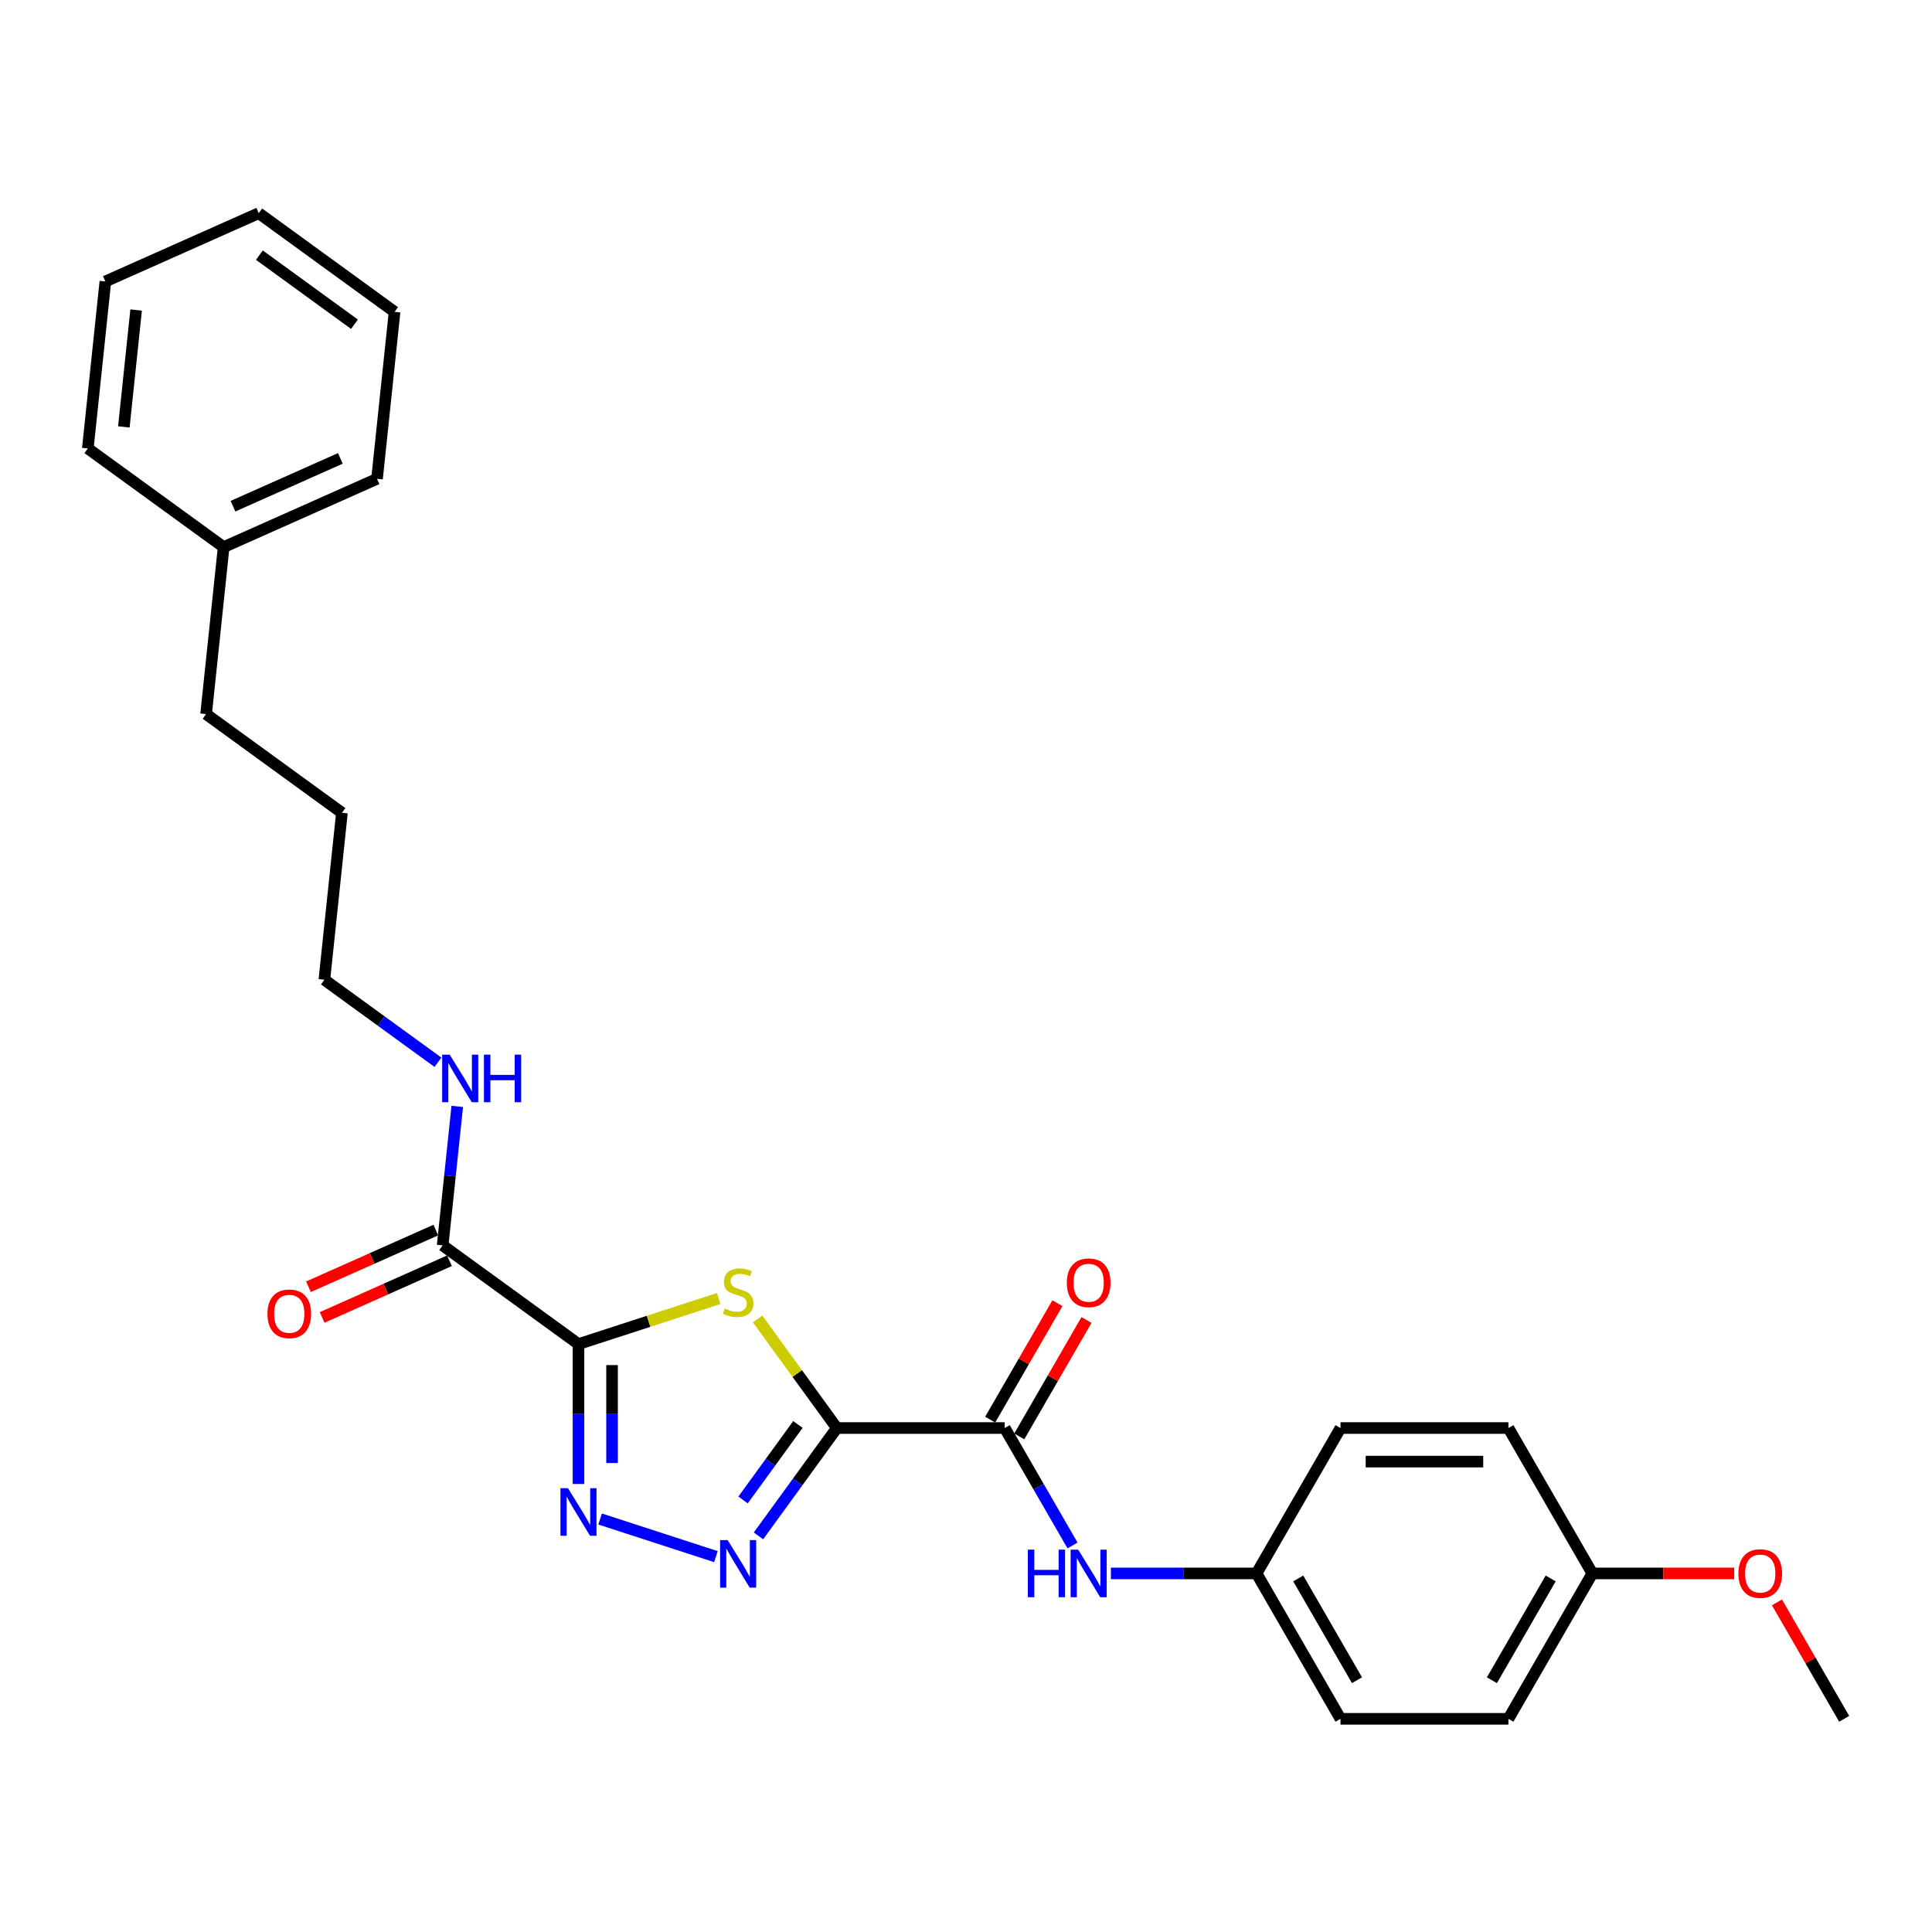 <?xml version='1.0' encoding='iso-8859-1'?>
<svg version='1.1' baseProfile='full'
              xmlns='http://www.w3.org/2000/svg'
                      xmlns:rdkit='http://www.rdkit.org/xml'
                      xmlns:xlink='http://www.w3.org/1999/xlink'
                  xml:space='preserve'
width='1000px' height='1000px' viewBox='0 0 1000 1000'>
<!-- END OF HEADER -->
<rect style='opacity:1.0;fill:#FFFFFF;stroke:none' width='1000' height='1000' x='0' y='0'> </rect>
<path class='bond-1' d='M 433.144,739.146 L 412.637,710.919' style='fill:none;fill-rule:evenodd;stroke:#000000;stroke-width:6px;stroke-linecap:butt;stroke-linejoin:miter;stroke-opacity:1' />
<path class='bond-1' d='M 412.637,710.919 L 392.129,682.692' style='fill:none;fill-rule:evenodd;stroke:#CCCC00;stroke-width:6px;stroke-linecap:butt;stroke-linejoin:miter;stroke-opacity:1' />
<path class='bond-2' d='M 433.144,739.146 L 412.864,767.059' style='fill:none;fill-rule:evenodd;stroke:#000000;stroke-width:6px;stroke-linecap:butt;stroke-linejoin:miter;stroke-opacity:1' />
<path class='bond-2' d='M 412.864,767.059 L 392.584,794.972' style='fill:none;fill-rule:evenodd;stroke:#0000FF;stroke-width:6px;stroke-linecap:butt;stroke-linejoin:miter;stroke-opacity:1' />
<path class='bond-2' d='M 413,737.304 L 398.804,756.843' style='fill:none;fill-rule:evenodd;stroke:#000000;stroke-width:6px;stroke-linecap:butt;stroke-linejoin:miter;stroke-opacity:1' />
<path class='bond-2' d='M 398.804,756.843 L 384.608,776.382' style='fill:none;fill-rule:evenodd;stroke:#0000FF;stroke-width:6px;stroke-linecap:butt;stroke-linejoin:miter;stroke-opacity:1' />
<path class='bond-4' d='M 433.144,739.146 L 520.045,739.146' style='fill:none;fill-rule:evenodd;stroke:#000000;stroke-width:6px;stroke-linecap:butt;stroke-linejoin:miter;stroke-opacity:1' />
<path class='bond-0' d='M 299.419,695.695 L 335.711,683.903' style='fill:none;fill-rule:evenodd;stroke:#000000;stroke-width:6px;stroke-linecap:butt;stroke-linejoin:miter;stroke-opacity:1' />
<path class='bond-0' d='M 335.711,683.903 L 372.003,672.112' style='fill:none;fill-rule:evenodd;stroke:#CCCC00;stroke-width:6px;stroke-linecap:butt;stroke-linejoin:miter;stroke-opacity:1' />
<path class='bond-5' d='M 299.419,695.695 L 229.115,644.617' style='fill:none;fill-rule:evenodd;stroke:#000000;stroke-width:6px;stroke-linecap:butt;stroke-linejoin:miter;stroke-opacity:1' />
<path class='bond-27' d='M 299.419,695.695 L 299.419,731.907' style='fill:none;fill-rule:evenodd;stroke:#000000;stroke-width:6px;stroke-linecap:butt;stroke-linejoin:miter;stroke-opacity:1' />
<path class='bond-27' d='M 299.419,731.907 L 299.419,768.118' style='fill:none;fill-rule:evenodd;stroke:#0000FF;stroke-width:6px;stroke-linecap:butt;stroke-linejoin:miter;stroke-opacity:1' />
<path class='bond-27' d='M 316.799,706.559 L 316.799,731.907' style='fill:none;fill-rule:evenodd;stroke:#000000;stroke-width:6px;stroke-linecap:butt;stroke-linejoin:miter;stroke-opacity:1' />
<path class='bond-27' d='M 316.799,731.907 L 316.799,757.255' style='fill:none;fill-rule:evenodd;stroke:#0000FF;stroke-width:6px;stroke-linecap:butt;stroke-linejoin:miter;stroke-opacity:1' />
<path class='bond-3' d='M 370.56,805.711 L 310.622,786.236' style='fill:none;fill-rule:evenodd;stroke:#0000FF;stroke-width:6px;stroke-linecap:butt;stroke-linejoin:miter;stroke-opacity:1' />
<path class='bond-6' d='M 520.045,739.146 L 537.59,769.536' style='fill:none;fill-rule:evenodd;stroke:#000000;stroke-width:6px;stroke-linecap:butt;stroke-linejoin:miter;stroke-opacity:1' />
<path class='bond-6' d='M 537.59,769.536 L 555.136,799.926' style='fill:none;fill-rule:evenodd;stroke:#0000FF;stroke-width:6px;stroke-linecap:butt;stroke-linejoin:miter;stroke-opacity:1' />
<path class='bond-7' d='M 527.57,743.491 L 544.966,713.361' style='fill:none;fill-rule:evenodd;stroke:#000000;stroke-width:6px;stroke-linecap:butt;stroke-linejoin:miter;stroke-opacity:1' />
<path class='bond-7' d='M 544.966,713.361 L 562.361,683.232' style='fill:none;fill-rule:evenodd;stroke:#FF0000;stroke-width:6px;stroke-linecap:butt;stroke-linejoin:miter;stroke-opacity:1' />
<path class='bond-7' d='M 512.519,734.801 L 529.914,704.671' style='fill:none;fill-rule:evenodd;stroke:#000000;stroke-width:6px;stroke-linecap:butt;stroke-linejoin:miter;stroke-opacity:1' />
<path class='bond-7' d='M 529.914,704.671 L 547.309,674.542' style='fill:none;fill-rule:evenodd;stroke:#FF0000;stroke-width:6px;stroke-linecap:butt;stroke-linejoin:miter;stroke-opacity:1' />
<path class='bond-8' d='M 225.581,636.678 L 192.622,651.352' style='fill:none;fill-rule:evenodd;stroke:#000000;stroke-width:6px;stroke-linecap:butt;stroke-linejoin:miter;stroke-opacity:1' />
<path class='bond-8' d='M 192.622,651.352 L 159.663,666.027' style='fill:none;fill-rule:evenodd;stroke:#FF0000;stroke-width:6px;stroke-linecap:butt;stroke-linejoin:miter;stroke-opacity:1' />
<path class='bond-8' d='M 232.65,652.556 L 199.691,667.23' style='fill:none;fill-rule:evenodd;stroke:#000000;stroke-width:6px;stroke-linecap:butt;stroke-linejoin:miter;stroke-opacity:1' />
<path class='bond-8' d='M 199.691,667.23 L 166.732,681.904' style='fill:none;fill-rule:evenodd;stroke:#FF0000;stroke-width:6px;stroke-linecap:butt;stroke-linejoin:miter;stroke-opacity:1' />
<path class='bond-9' d='M 229.115,644.617 L 232.896,608.644' style='fill:none;fill-rule:evenodd;stroke:#000000;stroke-width:6px;stroke-linecap:butt;stroke-linejoin:miter;stroke-opacity:1' />
<path class='bond-9' d='M 232.896,608.644 L 236.677,572.67' style='fill:none;fill-rule:evenodd;stroke:#0000FF;stroke-width:6px;stroke-linecap:butt;stroke-linejoin:miter;stroke-opacity:1' />
<path class='bond-10' d='M 575,814.403 L 612.698,814.403' style='fill:none;fill-rule:evenodd;stroke:#0000FF;stroke-width:6px;stroke-linecap:butt;stroke-linejoin:miter;stroke-opacity:1' />
<path class='bond-10' d='M 612.698,814.403 L 650.395,814.403' style='fill:none;fill-rule:evenodd;stroke:#000000;stroke-width:6px;stroke-linecap:butt;stroke-linejoin:miter;stroke-opacity:1' />
<path class='bond-18' d='M 226.693,549.833 L 197.294,528.474' style='fill:none;fill-rule:evenodd;stroke:#0000FF;stroke-width:6px;stroke-linecap:butt;stroke-linejoin:miter;stroke-opacity:1' />
<path class='bond-18' d='M 197.294,528.474 L 167.895,507.114' style='fill:none;fill-rule:evenodd;stroke:#000000;stroke-width:6px;stroke-linecap:butt;stroke-linejoin:miter;stroke-opacity:1' />
<path class='bond-12' d='M 650.395,814.403 L 693.845,739.146' style='fill:none;fill-rule:evenodd;stroke:#000000;stroke-width:6px;stroke-linecap:butt;stroke-linejoin:miter;stroke-opacity:1' />
<path class='bond-13' d='M 650.395,814.403 L 693.845,889.661' style='fill:none;fill-rule:evenodd;stroke:#000000;stroke-width:6px;stroke-linecap:butt;stroke-linejoin:miter;stroke-opacity:1' />
<path class='bond-13' d='M 671.964,817.002 L 702.379,869.682' style='fill:none;fill-rule:evenodd;stroke:#000000;stroke-width:6px;stroke-linecap:butt;stroke-linejoin:miter;stroke-opacity:1' />
<path class='bond-11' d='M 824.195,814.403 L 780.745,889.661' style='fill:none;fill-rule:evenodd;stroke:#000000;stroke-width:6px;stroke-linecap:butt;stroke-linejoin:miter;stroke-opacity:1' />
<path class='bond-11' d='M 802.626,817.002 L 772.211,869.682' style='fill:none;fill-rule:evenodd;stroke:#000000;stroke-width:6px;stroke-linecap:butt;stroke-linejoin:miter;stroke-opacity:1' />
<path class='bond-16' d='M 824.195,814.403 L 860.911,814.403' style='fill:none;fill-rule:evenodd;stroke:#000000;stroke-width:6px;stroke-linecap:butt;stroke-linejoin:miter;stroke-opacity:1' />
<path class='bond-16' d='M 860.911,814.403 L 897.626,814.403' style='fill:none;fill-rule:evenodd;stroke:#FF0000;stroke-width:6px;stroke-linecap:butt;stroke-linejoin:miter;stroke-opacity:1' />
<path class='bond-28' d='M 824.195,814.403 L 780.745,739.146' style='fill:none;fill-rule:evenodd;stroke:#000000;stroke-width:6px;stroke-linecap:butt;stroke-linejoin:miter;stroke-opacity:1' />
<path class='bond-15' d='M 693.845,739.146 L 780.745,739.146' style='fill:none;fill-rule:evenodd;stroke:#000000;stroke-width:6px;stroke-linecap:butt;stroke-linejoin:miter;stroke-opacity:1' />
<path class='bond-15' d='M 706.88,756.526 L 767.71,756.526' style='fill:none;fill-rule:evenodd;stroke:#000000;stroke-width:6px;stroke-linecap:butt;stroke-linejoin:miter;stroke-opacity:1' />
<path class='bond-14' d='M 693.845,889.661 L 780.745,889.661' style='fill:none;fill-rule:evenodd;stroke:#000000;stroke-width:6px;stroke-linecap:butt;stroke-linejoin:miter;stroke-opacity:1' />
<path class='bond-20' d='M 919.755,829.402 L 937.15,859.532' style='fill:none;fill-rule:evenodd;stroke:#FF0000;stroke-width:6px;stroke-linecap:butt;stroke-linejoin:miter;stroke-opacity:1' />
<path class='bond-20' d='M 937.15,859.532 L 954.545,889.661' style='fill:none;fill-rule:evenodd;stroke:#000000;stroke-width:6px;stroke-linecap:butt;stroke-linejoin:miter;stroke-opacity:1' />
<path class='bond-17' d='M 115.758,283.187 L 106.675,369.611' style='fill:none;fill-rule:evenodd;stroke:#000000;stroke-width:6px;stroke-linecap:butt;stroke-linejoin:miter;stroke-opacity:1' />
<path class='bond-21' d='M 115.758,283.187 L 195.146,247.842' style='fill:none;fill-rule:evenodd;stroke:#000000;stroke-width:6px;stroke-linecap:butt;stroke-linejoin:miter;stroke-opacity:1' />
<path class='bond-21' d='M 120.597,262.008 L 176.168,237.266' style='fill:none;fill-rule:evenodd;stroke:#000000;stroke-width:6px;stroke-linecap:butt;stroke-linejoin:miter;stroke-opacity:1' />
<path class='bond-22' d='M 115.758,283.187 L 45.455,232.109' style='fill:none;fill-rule:evenodd;stroke:#000000;stroke-width:6px;stroke-linecap:butt;stroke-linejoin:miter;stroke-opacity:1' />
<path class='bond-23' d='M 167.895,507.114 L 176.978,420.69' style='fill:none;fill-rule:evenodd;stroke:#000000;stroke-width:6px;stroke-linecap:butt;stroke-linejoin:miter;stroke-opacity:1' />
<path class='bond-19' d='M 106.675,369.611 L 176.978,420.69' style='fill:none;fill-rule:evenodd;stroke:#000000;stroke-width:6px;stroke-linecap:butt;stroke-linejoin:miter;stroke-opacity:1' />
<path class='bond-24' d='M 195.146,247.842 L 204.229,161.418' style='fill:none;fill-rule:evenodd;stroke:#000000;stroke-width:6px;stroke-linecap:butt;stroke-linejoin:miter;stroke-opacity:1' />
<path class='bond-25' d='M 45.455,232.109 L 54.538,145.684' style='fill:none;fill-rule:evenodd;stroke:#000000;stroke-width:6px;stroke-linecap:butt;stroke-linejoin:miter;stroke-opacity:1' />
<path class='bond-25' d='M 64.102,220.962 L 70.46,160.465' style='fill:none;fill-rule:evenodd;stroke:#000000;stroke-width:6px;stroke-linecap:butt;stroke-linejoin:miter;stroke-opacity:1' />
<path class='bond-29' d='M 204.229,161.418 L 133.925,110.339' style='fill:none;fill-rule:evenodd;stroke:#000000;stroke-width:6px;stroke-linecap:butt;stroke-linejoin:miter;stroke-opacity:1' />
<path class='bond-29' d='M 183.468,167.817 L 134.255,132.061' style='fill:none;fill-rule:evenodd;stroke:#000000;stroke-width:6px;stroke-linecap:butt;stroke-linejoin:miter;stroke-opacity:1' />
<path class='bond-26' d='M 54.538,145.684 L 133.925,110.339' style='fill:none;fill-rule:evenodd;stroke:#000000;stroke-width:6px;stroke-linecap:butt;stroke-linejoin:miter;stroke-opacity:1' />
<path  class='atom-2' d='M 375.114 677.289
Q 375.392 677.393, 376.539 677.879
Q 377.686 678.366, 378.937 678.679
Q 380.223 678.957, 381.475 678.957
Q 383.804 678.957, 385.159 677.845
Q 386.515 676.698, 386.515 674.716
Q 386.515 673.361, 385.82 672.526
Q 385.159 671.692, 384.117 671.24
Q 383.074 670.788, 381.336 670.267
Q 379.146 669.607, 377.825 668.981
Q 376.539 668.355, 375.6 667.034
Q 374.697 665.713, 374.697 663.489
Q 374.697 660.395, 376.782 658.483
Q 378.903 656.572, 383.074 656.572
Q 385.924 656.572, 389.157 657.927
L 388.357 660.604
Q 385.403 659.387, 383.178 659.387
Q 380.78 659.387, 379.459 660.395
Q 378.138 661.368, 378.173 663.072
Q 378.173 664.393, 378.833 665.192
Q 379.528 665.992, 380.502 666.443
Q 381.51 666.895, 383.178 667.417
Q 385.403 668.112, 386.724 668.807
Q 388.045 669.502, 388.983 670.927
Q 389.956 672.318, 389.956 674.716
Q 389.956 678.123, 387.662 679.965
Q 385.403 681.773, 381.614 681.773
Q 379.424 681.773, 377.756 681.286
Q 376.122 680.834, 374.175 680.035
L 375.114 677.289
' fill='#CCCC00'/>
<path  class='atom-3' d='M 376.626 797.144
L 384.69 810.179
Q 385.49 811.465, 386.776 813.794
Q 388.062 816.123, 388.131 816.262
L 388.131 797.144
L 391.399 797.144
L 391.399 821.754
L 388.027 821.754
L 379.372 807.503
Q 378.364 805.834, 377.286 803.922
Q 376.243 802.011, 375.931 801.42
L 375.931 821.754
L 372.733 821.754
L 372.733 797.144
L 376.626 797.144
' fill='#0000FF'/>
<path  class='atom-4' d='M 293.979 770.291
L 302.043 783.326
Q 302.843 784.612, 304.129 786.941
Q 305.415 789.27, 305.484 789.409
L 305.484 770.291
L 308.752 770.291
L 308.752 794.901
L 305.38 794.901
L 296.725 780.649
Q 295.717 778.981, 294.639 777.069
Q 293.596 775.157, 293.284 774.566
L 293.284 794.901
L 290.086 794.901
L 290.086 770.291
L 293.979 770.291
' fill='#0000FF'/>
<path  class='atom-7' d='M 532.019 802.098
L 535.356 802.098
L 535.356 812.561
L 547.94 812.561
L 547.94 802.098
L 551.277 802.098
L 551.277 826.708
L 547.94 826.708
L 547.94 815.342
L 535.356 815.342
L 535.356 826.708
L 532.019 826.708
L 532.019 802.098
' fill='#0000FF'/>
<path  class='atom-7' d='M 558.055 802.098
L 566.119 815.133
Q 566.919 816.419, 568.205 818.748
Q 569.491 821.077, 569.56 821.216
L 569.56 802.098
L 572.828 802.098
L 572.828 826.708
L 569.456 826.708
L 560.801 812.457
Q 559.793 810.788, 558.715 808.876
Q 557.672 806.965, 557.36 806.374
L 557.36 826.708
L 554.162 826.708
L 554.162 802.098
L 558.055 802.098
' fill='#0000FF'/>
<path  class='atom-8' d='M 552.198 663.957
Q 552.198 658.048, 555.117 654.746
Q 558.037 651.444, 563.495 651.444
Q 568.952 651.444, 571.872 654.746
Q 574.792 658.048, 574.792 663.957
Q 574.792 669.936, 571.837 673.343
Q 568.882 676.714, 563.495 676.714
Q 558.072 676.714, 555.117 673.343
Q 552.198 669.971, 552.198 663.957
M 563.495 673.933
Q 567.249 673.933, 569.265 671.431
Q 571.316 668.893, 571.316 663.957
Q 571.316 659.126, 569.265 656.692
Q 567.249 654.225, 563.495 654.225
Q 559.741 654.225, 557.69 656.658
Q 555.674 659.091, 555.674 663.957
Q 555.674 668.928, 557.69 671.431
Q 559.741 673.933, 563.495 673.933
' fill='#FF0000'/>
<path  class='atom-9' d='M 138.431 680.032
Q 138.431 674.123, 141.351 670.82
Q 144.27 667.518, 149.728 667.518
Q 155.185 667.518, 158.105 670.82
Q 161.025 674.123, 161.025 680.032
Q 161.025 686.011, 158.07 689.417
Q 155.116 692.789, 149.728 692.789
Q 144.305 692.789, 141.351 689.417
Q 138.431 686.045, 138.431 680.032
M 149.728 690.008
Q 153.482 690.008, 155.498 687.505
Q 157.549 684.968, 157.549 680.032
Q 157.549 675.2, 155.498 672.767
Q 153.482 670.299, 149.728 670.299
Q 145.974 670.299, 143.923 672.732
Q 141.907 675.165, 141.907 680.032
Q 141.907 685.003, 143.923 687.505
Q 145.974 690.008, 149.728 690.008
' fill='#FF0000'/>
<path  class='atom-10' d='M 232.759 545.888
L 240.823 558.923
Q 241.622 560.209, 242.909 562.538
Q 244.195 564.867, 244.264 565.006
L 244.264 545.888
L 247.532 545.888
L 247.532 570.498
L 244.16 570.498
L 235.505 556.246
Q 234.497 554.578, 233.419 552.666
Q 232.376 550.754, 232.063 550.163
L 232.063 570.498
L 228.866 570.498
L 228.866 545.888
L 232.759 545.888
' fill='#0000FF'/>
<path  class='atom-10' d='M 250.486 545.888
L 253.823 545.888
L 253.823 556.35
L 266.406 556.35
L 266.406 545.888
L 269.743 545.888
L 269.743 570.498
L 266.406 570.498
L 266.406 559.131
L 253.823 559.131
L 253.823 570.498
L 250.486 570.498
L 250.486 545.888
' fill='#0000FF'/>
<path  class='atom-17' d='M 899.798 814.473
Q 899.798 808.564, 902.718 805.261
Q 905.638 801.959, 911.095 801.959
Q 916.553 801.959, 919.473 805.261
Q 922.392 808.564, 922.392 814.473
Q 922.392 820.452, 919.438 823.858
Q 916.483 827.23, 911.095 827.23
Q 905.673 827.23, 902.718 823.858
Q 899.798 820.486, 899.798 814.473
M 911.095 824.449
Q 914.849 824.449, 916.866 821.946
Q 918.916 819.409, 918.916 814.473
Q 918.916 809.641, 916.866 807.208
Q 914.849 804.74, 911.095 804.74
Q 907.341 804.74, 905.29 807.173
Q 903.274 809.606, 903.274 814.473
Q 903.274 819.444, 905.29 821.946
Q 907.341 824.449, 911.095 824.449
' fill='#FF0000'/>
</svg>
